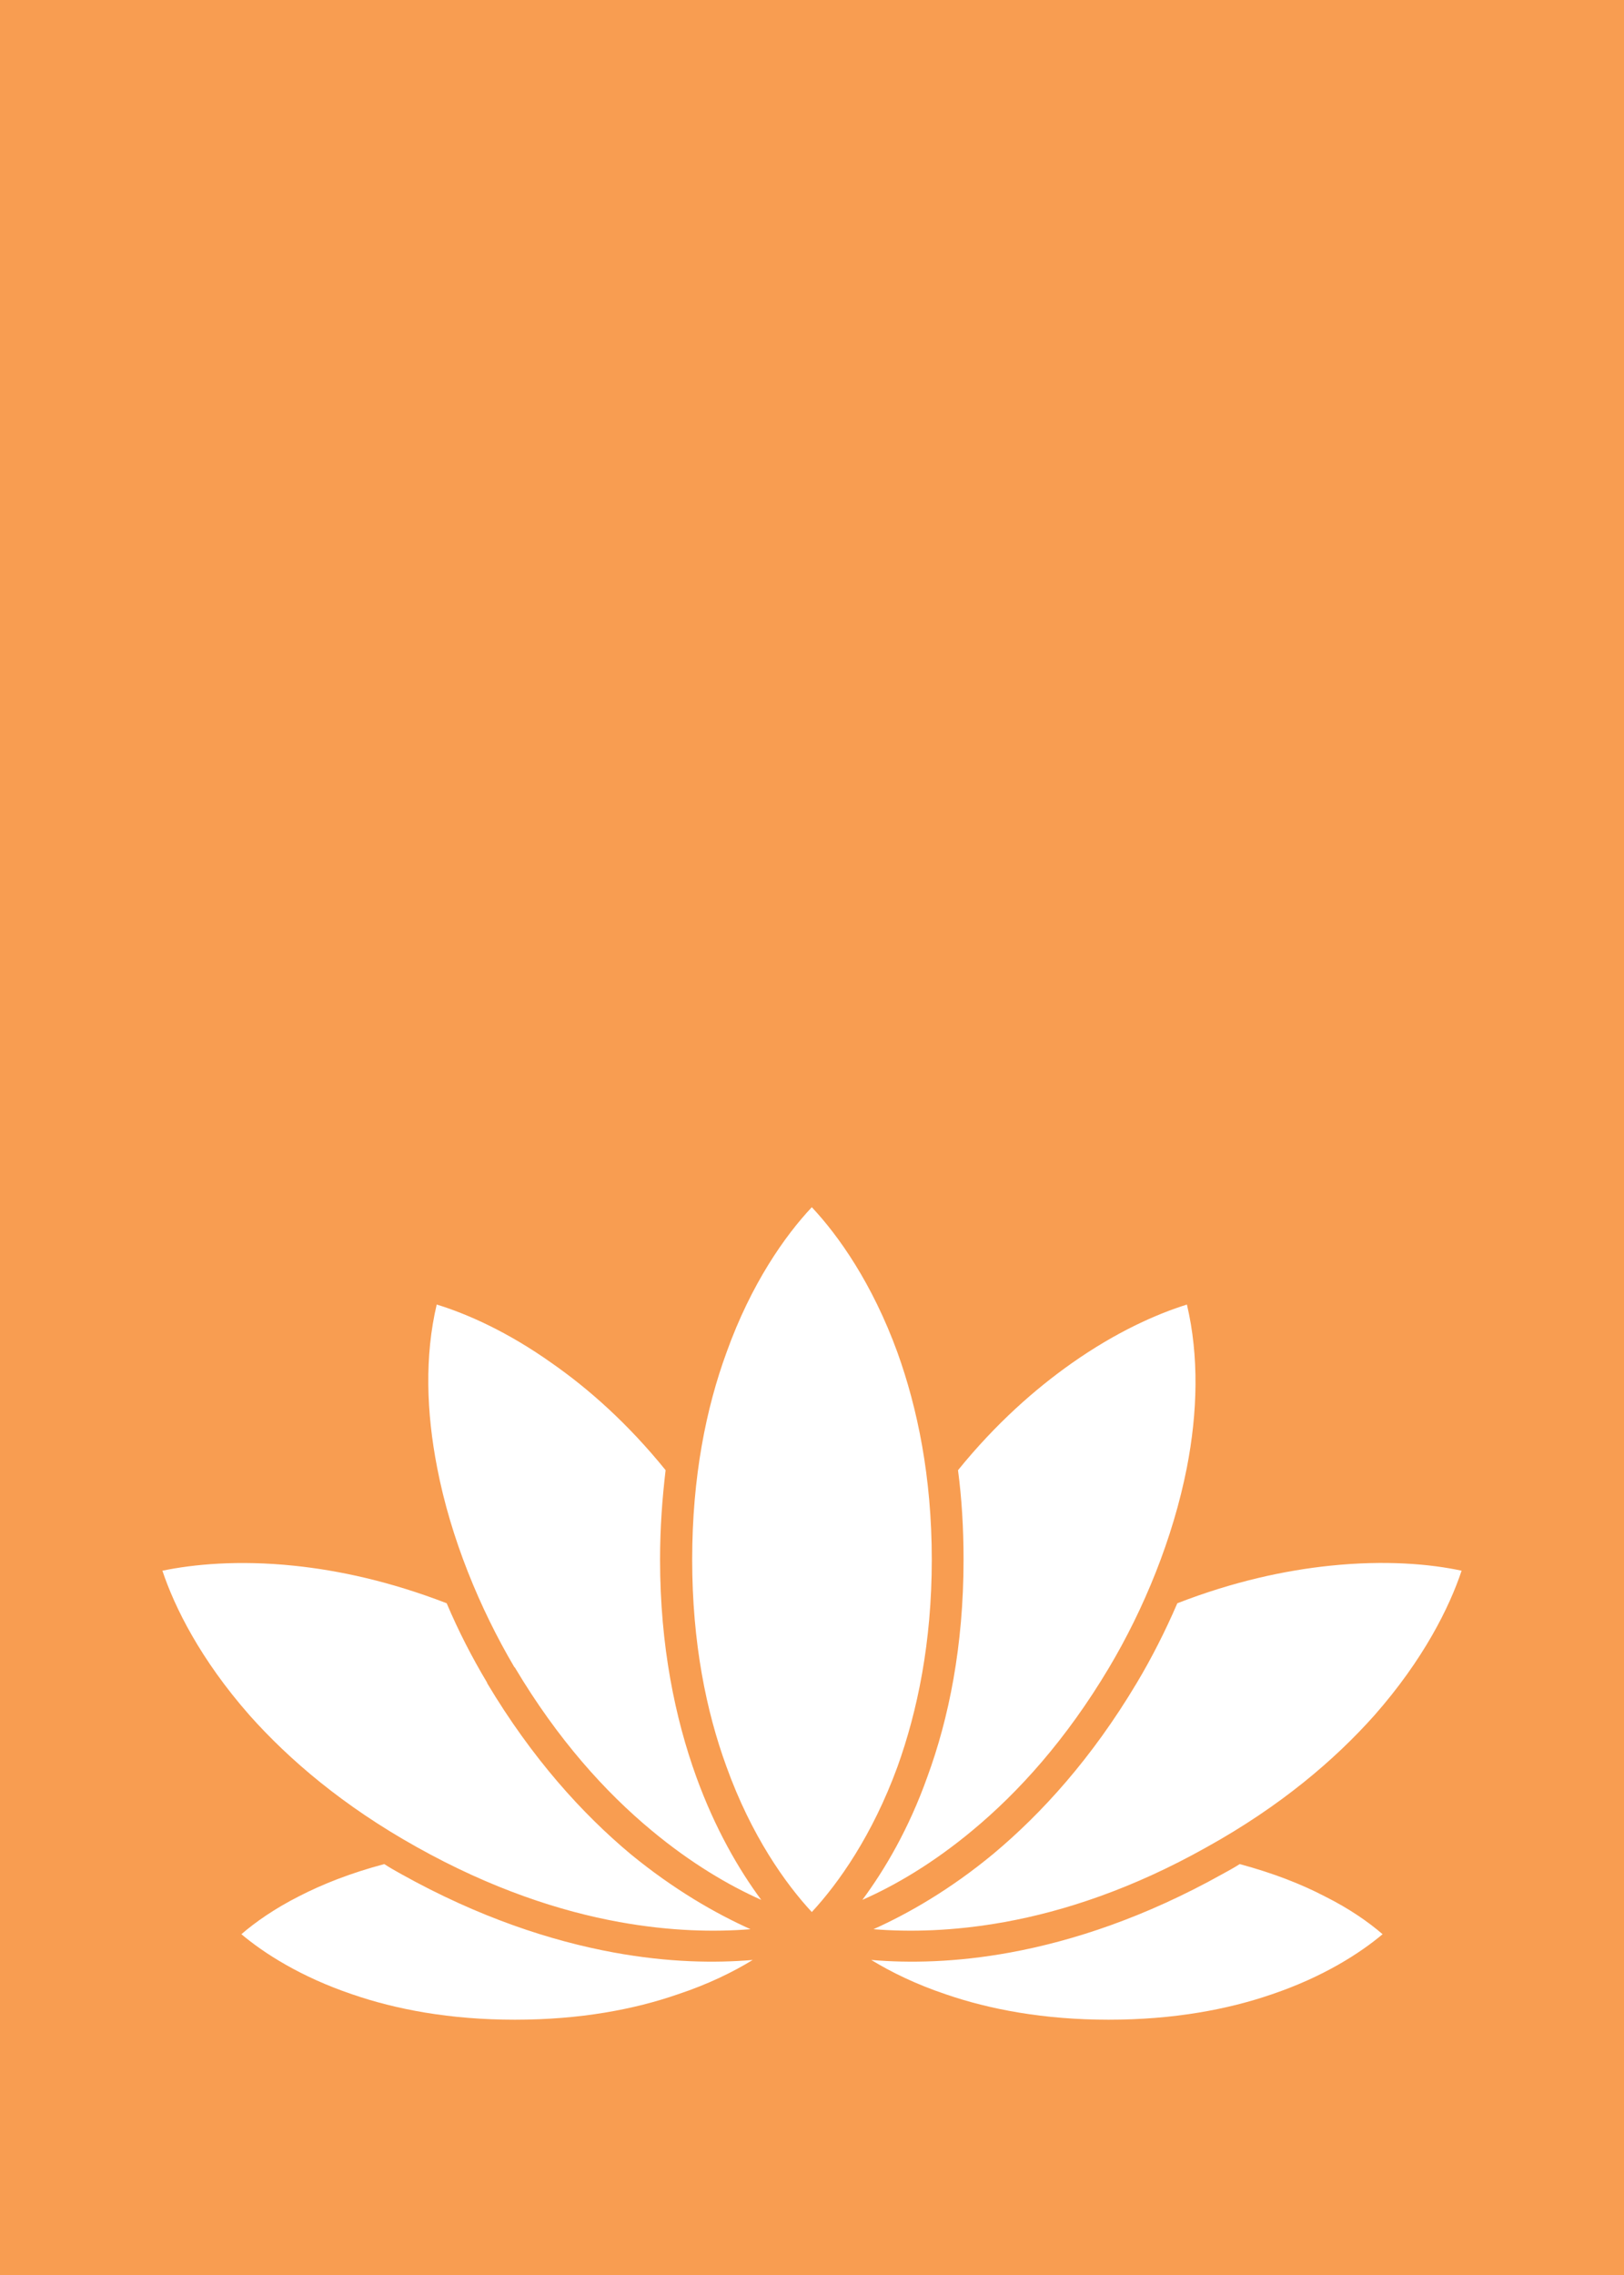 <?xml version="1.0" encoding="UTF-8"?> <svg xmlns="http://www.w3.org/2000/svg" width="100" height="140" viewBox="0 0 100 140" fill="none"> <path fill-rule="evenodd" clip-rule="evenodd" d="M100 0H0V140H100V0ZM18.411 116.694C19.866 115.946 21.593 115.263 23.662 114.713L23.662 114.713C24.003 114.933 24.344 115.131 24.708 115.329C29.482 117.993 33.938 119.446 37.78 120.151C41.122 120.767 44.009 120.811 46.35 120.613C45.123 121.362 43.6 122.11 41.736 122.727C39.076 123.651 35.734 124.29 31.71 124.29C27.686 124.29 24.367 123.651 21.685 122.727C18.502 121.648 16.251 120.195 14.864 119.028C15.706 118.301 16.888 117.464 18.411 116.694ZM62.219 120.151C66.061 119.446 70.494 117.993 75.268 115.329L75.269 115.329C75.632 115.131 75.996 114.933 76.337 114.713C78.383 115.263 80.133 115.946 81.566 116.694C83.112 117.464 84.294 118.302 85.135 119.028C83.748 120.195 81.497 121.648 78.315 122.727C75.632 123.651 72.29 124.29 68.266 124.29C64.265 124.29 60.923 123.651 58.241 122.727C56.399 122.11 54.876 121.361 53.648 120.613C55.967 120.811 58.877 120.767 62.219 120.151ZM61.151 114.096C64.129 111.609 67.22 108.218 69.994 103.573L69.994 103.573C70.903 102.054 71.745 100.402 72.495 98.663C75.951 97.32 79.133 96.638 81.907 96.351C85.294 95.999 88.067 96.241 90 96.659C89.25 98.905 87.659 102.12 84.635 105.554C82.202 108.284 78.861 111.146 74.291 113.678C69.744 116.232 65.516 117.619 61.856 118.28C58.695 118.852 55.968 118.896 53.785 118.72C55.945 117.751 58.514 116.276 61.151 114.096ZM57.104 109.341C58.423 105.752 59.332 101.305 59.332 95.977L59.332 95.978C59.332 94.019 59.218 92.191 58.991 90.474C61.31 87.612 63.742 85.476 65.993 83.891C68.744 81.954 71.244 80.853 73.086 80.281C73.836 83.451 73.745 86.908 73.086 90.298C72.222 94.701 70.426 99.038 68.289 102.627C65.651 107.052 62.718 110.288 59.877 112.644C57.444 114.67 55.103 116.035 53.102 116.915C54.489 115.044 55.967 112.534 57.104 109.341ZM44.736 108.725C43.486 105.312 42.622 101.084 42.622 95.977C42.622 90.868 43.486 86.641 44.736 83.229C46.26 78.98 48.351 76.029 49.988 74.29C51.624 76.029 53.716 78.98 55.262 83.229C56.489 86.642 57.376 90.869 57.376 95.977C57.376 101.085 56.489 105.312 55.262 108.725C53.716 112.952 51.624 115.902 49.988 117.664C48.351 115.902 46.26 112.952 44.736 108.725ZM31.665 102.582C29.551 98.993 27.755 94.678 26.914 90.297L26.914 90.296C26.254 86.906 26.141 83.449 26.891 80.279C28.755 80.851 31.256 81.952 33.984 83.889C36.257 85.474 38.667 87.61 40.986 90.472C40.781 92.189 40.644 94.017 40.644 95.976C40.644 101.305 41.577 105.752 42.873 109.341C44.032 112.534 45.487 115.043 46.874 116.915C44.896 116.034 42.555 114.669 40.122 112.644C37.28 110.288 34.347 107.052 31.71 102.626L31.665 102.582ZM25.686 113.678C21.14 111.146 17.797 108.284 15.365 105.554L15.365 105.553C12.341 102.119 10.75 98.904 10 96.659C11.91 96.262 14.683 95.998 18.093 96.351C20.866 96.637 24.027 97.32 27.505 98.662C28.233 100.38 29.074 102.009 29.983 103.528L30.006 103.594C32.756 108.196 35.848 111.608 38.827 114.096C41.486 116.276 44.055 117.751 46.215 118.72C44.032 118.896 41.304 118.852 38.144 118.28C34.484 117.619 30.256 116.232 25.686 113.678Z" fill="#F89D51"></path> </svg> 